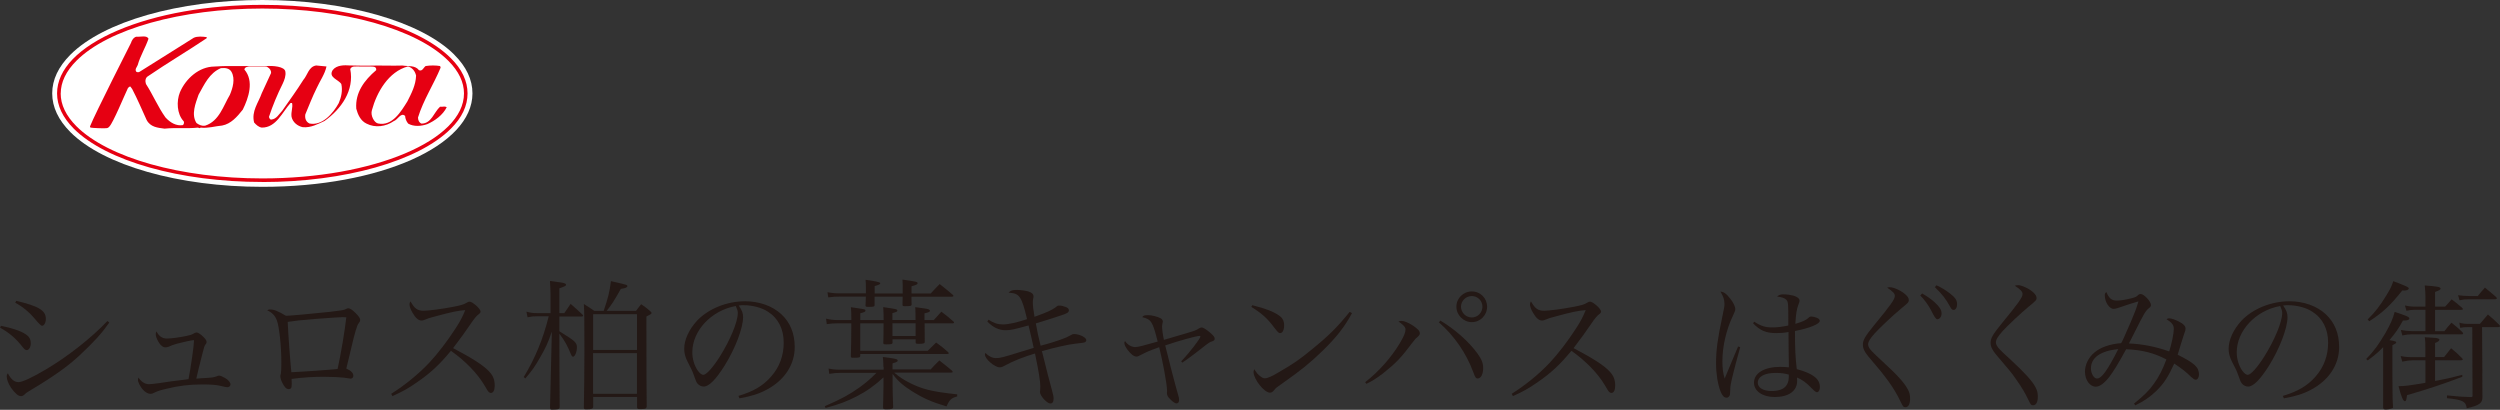 <?xml version="1.0" encoding="UTF-8"?><svg id="_レイヤー_2" xmlns="http://www.w3.org/2000/svg" viewBox="0 0 401.3 65.78"><rect x="0" y="0" width="401.3" height="65.78" fill="#333333" stroke="none"/><defs><style>.cls-1{fill:#231815;}.cls-2{fill:#fff;}.cls-3{fill:#e60012;}</style></defs><g id="header"><path class="cls-1" d="M.14,52.3c1.82.36,3.2.83,3.94,1.33.61.38.86.83.86,1.49,0,.58-.29,1.08-.63,1.08-.23,0-.36-.09-.7-.52-1.12-1.42-2.14-2.27-3.6-3.08l.14-.29ZM17.56,51.76c-1.22,1.73-2.36,3.02-4.77,5.27-1.87,1.76-4.32,3.49-7.81,5.56-.61.36-.77.47-1.08.77-.18.16-.34.23-.52.23-.45,0-.95-.43-1.6-1.33-.43-.65-.7-1.33-.7-1.8,0-.23.04-.36.18-.54.5.97,1.04,1.42,1.71,1.42.61,0,2.27-.77,4.41-2.05,3.49-2.05,7.34-5.09,9.86-7.76l.31.25ZM2.61,48.29c3.6.85,4.75,1.55,4.75,2.88,0,.63-.27,1.12-.61,1.12q-.25,0-1.22-1.19c-.85-1.01-1.89-1.87-3.08-2.5l.16-.31Z"/><path class="cls-1" d="M26.78,54.34c.74,0,2.07-.18,3.22-.43.58-.14.7-.16.95-.29.09-.07.2-.11.29-.16.16-.07.2-.09.34-.09.23,0,.72.34,1.13.77.36.38.45.54.45.77,0,.14-.02.2-.16.36-.18.23-.27.54-.52,1.55-.34,1.28-.81,3.26-.97,3.96q.2-.02.92-.07c1.64-.09,1.82-.11,2.36-.31.23-.09.29-.11.38-.11.18,0,.61.18.95.38.54.31.88.72.88,1.04,0,.25-.23.45-.52.45q-.18,0-1.22-.25c-.56-.13-1.46-.2-2.7-.2-2.16,0-3.83.2-5.85.7-.9.2-1.44.38-1.96.63-.29.16-.38.18-.59.18-.4,0-.88-.27-1.28-.74-.38-.45-.74-1.15-.74-1.49,0-.09.02-.2.09-.38.47.7,1.04,1.06,1.71,1.06.23,0,.81-.07,1.53-.16,1.44-.23,2.57-.38,3.42-.47q.92-.11,1.37-.18c.36-1.8.88-5.42.88-6.17,0-.07-.02-.09-.07-.09-.27,0-1.91.36-2.7.58-.65.2-.86.27-1.28.47-.16.07-.38.11-.54.11-.4,0-.79-.32-1.12-.9-.27-.47-.43-.9-.43-1.22,0-.16.02-.25.13-.45.36.77.92,1.15,1.64,1.15Z"/><path class="cls-1" d="M43.36,49.68c.65,0,1.22.23,2.54,1.01.81-.02,3.53-.27,7.02-.63,1.96-.23,2.21-.27,2.61-.45.2-.11.27-.13.38-.13.27,0,.67.27,1.17.77.52.52.74.85.74,1.12,0,.16-.05.25-.18.43-.23.29-.31.52-.54,1.24-.23.74-.34,1.24-.95,3.8q-.41,1.76-.56,2.32c.77.34,1.13.72,1.13,1.15,0,.27-.18.47-.43.47q-.16,0-1.1-.16c-.56-.07-1.91-.14-3.2-.14-1.76,0-3.22.09-5.18.34.02.56.02.58.02.83,0,.61-.11.81-.5.81-.36,0-.68-.32-1.01-1.01-.2-.4-.32-.79-.32-1.04,0-.11,0-.16.09-.45.04-.2.07-.88.07-1.8,0-2.63-.34-5.72-.72-6.73-.29-.77-.74-1.24-1.55-1.62.2-.11.27-.14.45-.14ZM46.76,59.75c1.69-.07,6.14-.38,7.43-.52.52-2.32,1.17-6.21,1.4-8.3-.29-.02-.4-.02-.61-.02-.45,0-1.62.09-4.43.29-2.43.2-3.2.29-4.37.47.11,2.3.38,6.05.59,8.08Z"/><path class="cls-1" d="M62.8,63.21c2.16-1.35,4.39-3.17,6.05-4.93,1.35-1.42,2.97-3.53,4.3-5.6.72-1.1,1.1-1.85,1.53-2.9-1.08.07-2.27.31-4.75.99-1.08.29-1.17.31-1.89.61-.11.05-.25.07-.38.07-.5,0-.97-.41-1.46-1.28-.31-.52-.47-.99-.47-1.35,0-.14.05-.25.16-.45.65,1.17,1.13,1.51,2.12,1.51.74,0,3.02-.29,4.73-.63,1.31-.25,1.71-.38,2.12-.63.25-.16.36-.2.52-.2.47,0,1.76,1.15,1.76,1.58,0,.16-.09.29-.29.43q-.47.32-1.28,1.53-1.08,1.62-2.84,3.92c3.17,1.67,4.95,2.81,5.83,3.8.61.65.85,1.31.85,2.23,0,.72-.23,1.17-.61,1.17-.16,0-.34-.11-.52-.36q-.09-.11-.54-.9c-1.12-1.89-3.06-3.89-5.36-5.51-1.82,2.21-3.29,3.58-5.45,5.06-1.42.99-2.39,1.53-3.94,2.21l-.18-.34Z"/><path class="cls-1" d="M90.56,50.29q.54-.77,1.04-1.51c.83.72,1.08.95,1.87,1.69.07.07.13.18.13.2,0,.09-.09.14-.25.14h-3.56v2.36c1.1.7,1.24.79,1.69,1.08.81.54,1.13.92,1.13,1.46,0,.77-.31,1.55-.63,1.55-.11,0-.23-.14-.34-.41-.58-1.42-.97-2.12-1.85-3.29,0,3.11.02,8.96.05,11.79-.05.18-.07.25-.18.29-.09.07-.65.11-1.08.11-.18,0-.27-.09-.29-.29l.2-8.4.09-3.83c-.61,1.78-.97,2.57-1.87,4.12-.81,1.44-1.28,2.12-2.39,3.4l-.25-.23c1.82-2.99,3.11-6.1,4.01-9.75h-1.85c-.7,0-.83.02-1.55.16l-.18-.9c.68.18.99.23,1.73.23h2.14v-3.08c0-.45-.02-.63-.09-2.09,2.16.29,2.23.32,2.43.43.09.02.16.14.16.18,0,.18-.14.25-1.08.58v3.98h.77ZM102.09,49.91c.36-.5.47-.63.83-1.08.68.45.86.61,1.44,1.1.2.2.23.25.23.32,0,.13-.23.27-.83.56,0,9.39.02,11.82.05,14.47-.07.29-.23.38-.79.38h-.47c-.18,0-.27-.11-.29-.27v-1.67h-7.04v1.55c-.04.36-.23.43-1.19.43-.23,0-.31-.09-.31-.29.04-1.71.09-6.46.09-9.16,0-4.64-.02-6.32-.09-7.45.74.45.97.61,1.67,1.1h1.51c.74-2.18.95-3.04,1.17-4.77,2.61.59,2.63.59,2.63.81,0,.2-.34.34-1.04.43-1.19,2.09-1.28,2.23-2.27,3.53h4.73ZM102.25,56.17v-5.74h-7.04v5.74h7.04ZM95.2,56.68v6.53h7.04v-6.53h-7.04Z"/><path class="cls-1" d="M118.53,63.55c2.43-.72,3.98-1.64,5.27-3.13,1.33-1.51,2-3.35,2-5.42,0-2.18-.88-3.92-2.54-4.97-.99-.65-2.48-1.04-3.89-1.04-.27,0-.43,0-.79.05.54.79.7,1.22.7,1.87,0,1.76-1.26,5.04-2.97,7.79-1.42,2.25-2.52,3.35-3.35,3.35-.38,0-.74-.18-.99-.47-.2-.27-.25-.36-.63-1.44-.2-.59-.34-.86-.99-2.12-.36-.72-.52-1.33-.52-2.05,0-1.42.77-3.08,2.03-4.46,1.82-1.94,4.79-3.15,7.74-3.15,2.27,0,4.37.74,5.81,2.07,1.44,1.33,2.16,3.11,2.16,5.29,0,2.81-1.64,5.31-4.48,6.82-1.31.7-2.48,1.06-4.39,1.4l-.16-.38ZM111.13,56.55c0,1.08.34,2.18.9,2.97.31.41.61.65.86.65.5,0,1.58-1.22,2.68-2.97,1.67-2.66,2.86-5.56,2.86-6.95,0-.34-.07-.56-.32-1.13-3.92.7-6.98,3.96-6.98,7.43Z"/><path class="cls-1" d="M141.8,58.85c0-.7-.02-.92-.09-1.55,2.03.25,2.39.34,2.39.58,0,.16-.16.25-.83.45v.97h6.12c.58-.65.77-.83,1.4-1.44.9.7,1.17.92,2.03,1.64.07.09.11.16.11.2,0,.07-.09.11-.23.11h-9.16c.83.7,1.31,1.01,2.21,1.51,2.21,1.15,3.8,1.55,7.9,1.98v.34c-.92.23-1.24.52-1.71,1.6-2.41-.72-3.76-1.33-5.42-2.36-1.55-.97-2.45-1.76-3.24-2.86v1.87q0,1.19.09,3.38c0,.36-.2.43-1.06.43-.47,0-.56-.04-.56-.31q.07-2.34.07-3.35v-1.46c-1.51,1.37-2.68,2.21-4.34,3.06-1.58.81-2.81,1.28-4.97,1.85l-.11-.29c2.66-1.15,3.92-1.85,5.54-2.99,1.08-.79,1.73-1.33,2.75-2.36h-5.6c-.77,0-1.24.04-1.98.16l-.11-.85c.77.16,1.08.18,2.09.18h6.75v-.45ZM141.84,51.37c0-1.01-.02-1.28-.07-2.07,2.16.31,2.27.34,2.27.56,0,.16-.09.2-.79.41v1.1h3.71c0-.83,0-1.15-.04-2.07,1.82.25,1.91.27,2.14.36.13.07.22.14.22.23,0,.16-.18.25-.88.41v1.08h1.49c.52-.58.68-.77,1.22-1.35.86.65,1.1.85,1.94,1.58.07.07.09.11.09.18s-.07.11-.2.11h-4.52q0,1.73.02,2.93v.07c0,.23-.23.29-.99.29-.36,0-.47-.04-.47-.18v-.54h-3.71v.52c0,.25-.16.29-1.01.29-.41,0-.47-.05-.47-.25q.04-1.04.04-3.13h-3.74v4.41h10.83c.58-.58.77-.77,1.35-1.33.86.63,1.13.83,1.89,1.51.09.09.14.16.14.2,0,.09-.09.13-.23.13h-13.98v.27c0,.29-.14.34-.97.34-.5,0-.54-.02-.54-.25q.07-2.48.07-4.43v-.85h-2.12c-.68,0-1.24.04-1.82.13l-.11-.88c.77.18,1.31.23,2.03.23h2.03c0-1.12-.02-1.33-.07-2.07.61.09,1.28.18,1.78.27.45.07.56.13.56.27,0,.18-.2.29-.83.43v1.1h3.76ZM138.99,46.15c0-.43,0-.65-.05-1.24q2.36.32,2.36.54c0,.18-.18.27-.9.47v1.19h4.5v-.86c0-.56,0-.85-.04-1.37,2.25.32,2.43.36,2.43.59,0,.18-.27.31-.97.47v1.17h3.08c.63-.7.83-.9,1.44-1.51.92.72,1.19.95,2.09,1.71.09.09.11.13.11.18,0,.09-.09.14-.25.14h-6.48v.31c0,.23,0,.52.02.92,0,.25-.13.29-1.1.29-.32,0-.36-.04-.36-.25.02-.61.02-.81.02-1.28h-4.5v1.35c0,.25-.18.29-.92.29-.47,0-.54-.02-.54-.25.02-.32.05-.79.05-1.4h-3.94c-.97,0-1.31.02-2.09.13l-.13-.83c.92.16,1.28.18,2.23.18h3.94v-.97ZM143.26,51.89v2.05h3.71v-2.05h-3.71Z"/><path class="cls-1" d="M158.67,51.31c.81.54,1.49.77,2.32.77.88,0,2.36-.34,3.87-.85-.45-1.96-.79-2.95-1.15-3.47-.36-.52-.74-.7-1.82-.79.36-.34.61-.43,1.31-.43.56,0,1.31.09,1.82.23.56.16.88.43.88.79,0,.05,0,.14-.02.23-.07.34-.09.45-.09.7,0,.63.07,1.15.27,2.36,2.03-.72,2.79-1.08,3.4-1.53.29-.25.36-.27.56-.27.34,0,.7.09,1.06.23.34.13.5.31.5.52,0,.34-.29.52-1.26.83-2.54.83-2.77.9-4.05,1.28.2,1.15.47,2.41.77,3.58,1.22-.31,2.72-.77,3.44-1.06.63-.23.7-.25,1.44-.65.23-.13.29-.16.45-.16.9,0,2,.54,2,.97,0,.16-.09.29-.25.36-.2.07-.25.07-1.58.23-1.08.11-3.26.61-5.29,1.19.74,2.99,1.28,5.09,1.62,6.3.2.74.25,1.01.25,1.33,0,.52-.18.77-.52.77-.54,0-1.67-1.24-1.67-1.85t.04-.31c0-.13.02-.45.02-.56,0-.81-.2-2.12-.85-5.31-1.69.5-3.67,1.28-4.66,1.85-.47.27-.77.38-.99.38-.83,0-2.39-1.35-2.39-2.05,0-.09.02-.13.07-.27.52.54,1.12.83,1.69.83.7,0,1.06-.09,4.16-1.06.2-.07.61-.2,1.91-.58-.27-1.22-.63-2.84-.83-3.6-2.36.65-2.86.77-3.71.77-1.04,0-2.07-.5-2.9-1.4l.18-.27Z"/><path class="cls-1" d="M189.61,57.99c1.33-1.37,3.08-3.65,3.08-3.98,0-.07-.04-.09-.11-.09-.56,0-3.38.79-5.54,1.53.5,2.09,1.62,6.39,2.07,7.92.14.43.16.61.16.83,0,.36-.16.56-.45.56-.16,0-.56-.25-.88-.58-.47-.43-.63-.74-.63-1.1,0-.07,0-.13.02-.23v-.23c0-.92-.7-4.7-1.26-6.89q-.27.11-1.17.43c-.56.2-1.4.61-1.8.83-.34.18-.5.25-.68.25-.4,0-.92-.41-1.42-1.08-.34-.45-.52-.85-.52-1.1,0-.11.02-.18.11-.32.38.59,1.04.97,1.64.97.41,0,1.15-.18,3.6-.88-.81-3.24-1.04-3.58-2.48-3.92.18-.27.36-.32.97-.32s1.55.25,2.03.52c.2.14.31.32.31.54q0,.09-.07.31c-.02.11-.05.27-.05.41,0,.47.09,1.22.29,2.18q.4-.14,1.55-.45.72-.2,2.3-.68c1.19-.36,1.26-.38,1.8-.72.18-.09.29-.14.41-.14.27,0,.74.32,1.44.9.47.43.65.65.65.9,0,.27-.09.34-.7.54q-.23.07-2.41,1.8c-.7.54-1.22.92-2.09,1.51l-.2-.25Z"/><path class="cls-1" d="M201.02,48.99c2.16.54,3.47,1.06,4.34,1.69.52.36.77.86.77,1.53,0,.74-.25,1.26-.63,1.26-.25,0-.36-.11-.97-.9-1.1-1.46-1.91-2.21-3.67-3.31l.16-.27ZM217.02,50.27c-1.13,2.12-2.5,3.89-4.73,6.05-2.07,2-3.47,3.13-6.32,5.13-1.06.74-1.17.83-1.33,1.04-.36.43-.5.54-.79.54-.92,0-2.63-2.16-2.63-3.31,0-.13.02-.23.11-.45.45.68.5.72.81.99.34.32.65.47.9.47.38,0,1.08-.29,2.18-.95,2.52-1.46,3.4-2.09,5.38-3.71,2.77-2.25,4.12-3.62,6.05-6.01l.36.2Z"/><path class="cls-1" d="M219.15,61.34c2.21-1.73,4.16-3.94,5.54-6.23.7-1.19.92-1.73.92-2.23,0-.36-.32-.72-1.13-1.28.25-.07.34-.09.5-.09.41,0,1.17.31,1.85.77.77.52,1.08.86,1.08,1.22,0,.18-.07.32-.27.5-.4.34-.45.38-.95,1.04-1.8,2.41-2.66,3.29-4.73,4.93-1.06.79-1.71,1.22-2.63,1.64l-.18-.25ZM231.21,51.46c2.36,1.42,4.5,3.31,5.92,5.24.7.95.95,1.58.95,2.41,0,.92-.36,1.64-.86,1.64-.31,0-.41-.13-.74-1.04-1.13-3.04-3.04-5.81-5.51-7.97l.25-.29ZM238.71,49.23c0,1.37-1.1,2.48-2.45,2.48s-2.48-1.13-2.48-2.48,1.1-2.45,2.48-2.45,2.45,1.1,2.45,2.45ZM234.52,49.23c0,.95.79,1.73,1.73,1.73s1.71-.77,1.71-1.73-.77-1.71-1.71-1.71-1.73.77-1.73,1.71Z"/><path class="cls-1" d="M242.66,63.21c2.16-1.35,4.39-3.17,6.05-4.93,1.35-1.42,2.97-3.53,4.3-5.6.72-1.1,1.1-1.85,1.53-2.9-1.08.07-2.27.31-4.75.99-1.08.29-1.17.31-1.89.61-.11.05-.25.07-.38.07-.5,0-.97-.41-1.46-1.28-.31-.52-.47-.99-.47-1.35,0-.14.05-.25.16-.45.65,1.17,1.13,1.51,2.12,1.51.74,0,3.02-.29,4.73-.63,1.31-.25,1.71-.38,2.12-.63.25-.16.36-.2.52-.2.47,0,1.76,1.15,1.76,1.58,0,.16-.09.29-.29.43q-.47.32-1.28,1.53-1.08,1.62-2.84,3.92c3.17,1.67,4.95,2.81,5.83,3.8.61.65.85,1.31.85,2.23,0,.72-.23,1.17-.61,1.17-.16,0-.34-.11-.52-.36q-.09-.11-.54-.9c-1.12-1.89-3.06-3.89-5.36-5.51-1.82,2.21-3.29,3.58-5.45,5.06-1.42.99-2.39,1.53-3.94,2.21l-.18-.34Z"/><path class="cls-1" d="M279.34,55.72c-.41,1.42-1.04,3.87-1.31,4.97-.22.99-.29,1.35-.29,1.91-.02.72-.04.81-.16.99-.11.16-.25.25-.43.25-.38,0-.7-.31-.97-1.01-.45-1.15-.72-2.86-.72-4.52,0-2.07.25-3.96,1.01-7.49.29-1.4.34-1.64.34-2.03,0-.68-.18-1.22-.65-1.98.52.02.95.32,1.58,1.13.52.65.81,1.28.81,1.71q0,.25-.36.99c-1.08,2.25-1.71,4.93-1.71,7.34,0,1.15.09,1.87.36,2.79l.94-2.25,1.22-2.9.34.11ZM281.59,51.64c1.08.7,1.78.92,2.9.92.79,0,1.64-.11,2.57-.31v-.99c0-2.52-.02-2.81-.31-3.13-.27-.29-.77-.45-1.49-.52.31-.29.5-.36,1.08-.36.5,0,1.1.09,1.53.2.65.2.99.47.99.81,0,.16,0,.18-.2.7-.25.65-.38,1.46-.47,3.02,1.04-.29,1.69-.58,2.07-.92.23-.23.29-.25.5-.25.27,0,.79.14,1.06.29.18.09.29.25.29.41,0,.5-1.64,1.17-3.98,1.62,0,2.99.07,4.23.29,6.12,2.61.7,3.71,1.58,3.71,2.88,0,.47-.2.83-.45.83-.18,0-.34-.11-.79-.56-.99-1.01-1.55-1.42-2.43-1.8.02.2.02.38.02.54,0,1.62-1.35,2.59-3.6,2.59-1.96,0-3.33-.95-3.33-2.3,0-1.55,1.67-2.54,4.23-2.54.43,0,.74.02,1.37.07v-.38l-.04-2.41-.02-2.88c-.68.14-1.33.18-1.98.18-1.64,0-2.59-.41-3.71-1.58l.2-.25ZM285.04,59.86c-1.78,0-2.88.58-2.88,1.58,0,.79.88,1.33,2.21,1.33,1.24,0,2.12-.36,2.48-1.06.23-.4.29-.74.29-1.58-.63-.18-1.26-.27-2.09-.27Z"/><path class="cls-1" d="M303.4,46.11c.63,0,1.87.59,2.5,1.19.36.34.5.56.5.88s-.11.45-1.31,1.42c-1.22,1.01-3.42,3.08-4.14,3.89-.79.88-1.08,1.37-1.08,1.82,0,.31.23.7.68,1.15q.31.34,1.58,1.51c2.45,2.25,3.6,3.51,4.14,4.59.25.45.34.86.34,1.46,0,.86-.29,1.35-.77,1.35-.29,0-.38-.11-.77-.92-1.06-2.21-2.25-3.85-5.18-7.25-.61-.74-.86-1.28-.86-1.89,0-.72.36-1.33,1.73-3.02,2.72-3.29,3.4-4.25,3.4-4.79,0-.38-.29-.7-1.24-1.33.16-.04.27-.07.47-.07ZM308.53,47.1c.83.47,1.44.9,2,1.4.81.74,1.13,1.26,1.13,1.8s-.31.95-.7.95q-.29,0-.99-1.46c-.41-.79-1.13-1.78-1.73-2.36l.29-.31ZM310.84,45.79c.81.38,1.46.77,2.16,1.31.85.65,1.15,1.1,1.15,1.73,0,.54-.23.92-.56.92-.2,0-.34-.11-.52-.45-.79-1.42-1.24-1.98-2.48-3.2l.25-.31Z"/><path class="cls-1" d="M323.91,45.77c.63,0,1.87.58,2.5,1.19.36.36.5.58.5.9,0,.29-.11.43-1.31,1.4-1.22,1.01-3.42,3.08-4.14,3.89-.79.88-1.08,1.4-1.08,1.82,0,.32.23.72.67,1.17q.32.34,1.58,1.49c2.45,2.27,3.6,3.53,4.14,4.59.25.47.34.88.34,1.49,0,.85-.29,1.35-.77,1.35-.29,0-.38-.11-.77-.92-.4-.88-1.1-2.07-1.89-3.17-.83-1.19-.95-1.33-3.29-4.07-.61-.74-.86-1.28-.86-1.89,0-.72.36-1.33,1.73-3.02,2.72-3.31,3.4-4.25,3.4-4.79,0-.38-.29-.72-1.24-1.33.16-.07.27-.09.47-.09Z"/><path class="cls-1" d="M342.55,64.79c1.64-1.33,2.39-2.07,3.2-3.2.81-1.13,1.35-2.18,2-3.89-1.96-1.04-3.89-1.53-6.46-1.64-1.37,2.5-1.96,3.44-2.72,4.46-.83,1.04-1.53,1.55-2.16,1.55-.95,0-1.73-1.08-1.73-2.39,0-1.15.56-2.3,1.53-3.11.99-.83,2.48-1.35,4.28-1.49.31-.54.36-.7,1.6-3.53.72-1.71.81-1.96,1.17-3.17-.54.14-2.09.63-3.24,1.04-.36.11-.54.16-.74.16-.7,0-1.42-1.1-1.42-2.18,0-.23.04-.34.25-.52.45,1.04.86,1.37,1.69,1.37.58,0,1.28-.11,2.39-.38.58-.16.68-.2.99-.47.14-.16.27-.2.47-.2.5,0,1.62,1.19,1.62,1.76,0,.18-.09.34-.34.52-.52.43-.72.74-2.27,3.83-.61,1.22-.7,1.4-.92,1.82,2.27.11,4.23.5,6.46,1.28.38-1.17.74-2.9.74-3.62,0-.61-.31-1.01-1.17-1.55.16-.11.25-.14.41-.14.38,0,.9.18,1.58.52.72.36,1.06.72,1.06,1.13,0,.23-.02.34-.2.79-.07.16-.2.63-.54,1.69-.11.41-.2.68-.52,1.71,2.7,1.35,3.42,2,3.42,3.2,0,.45-.23.81-.52.81-.2,0-.36-.11-.77-.47-.72-.72-1.46-1.31-2.68-2.12-.99,2.16-1.69,3.24-2.88,4.39-1.01.97-1.94,1.62-3.38,2.32l-.18-.25ZM335.64,59.14c0,.83.47,1.62.97,1.62.74,0,1.69-1.31,3.42-4.73-2.88.31-4.39,1.37-4.39,3.11Z"/><path class="cls-1" d="M366.44,63.55c2.43-.72,3.98-1.64,5.27-3.13,1.33-1.51,2-3.35,2-5.42,0-2.18-.88-3.92-2.54-4.97-.99-.65-2.48-1.04-3.89-1.04-.27,0-.43,0-.79.05.54.79.7,1.22.7,1.87,0,1.76-1.26,5.04-2.97,7.79-1.42,2.25-2.52,3.35-3.35,3.35-.38,0-.74-.18-.99-.47-.2-.27-.25-.36-.63-1.44-.2-.59-.34-.86-.99-2.12-.36-.72-.52-1.33-.52-2.05,0-1.42.77-3.08,2.03-4.46,1.82-1.94,4.79-3.15,7.74-3.15,2.27,0,4.37.74,5.81,2.07,1.44,1.33,2.16,3.11,2.16,5.29,0,2.81-1.64,5.31-4.48,6.82-1.31.7-2.48,1.06-4.39,1.4l-.16-.38ZM359.04,56.55c0,1.08.34,2.18.9,2.97.31.41.61.65.86.65.5,0,1.58-1.22,2.68-2.97,1.67-2.66,2.86-5.56,2.86-6.95,0-.34-.07-.56-.32-1.13-3.92.7-6.98,3.96-6.98,7.43Z"/><path class="cls-1" d="M382.55,55.72c-.79.81-1.28,1.24-2.48,2.14l-.25-.23c1.24-1.28,2-2.3,3.11-4.21.81-1.44,1.15-2.18,1.46-3.35,1.94.63,2.36.81,2.36,1.06,0,.2-.34.32-.83.32h-.2c-.68,1.26-1.15,1.94-2.16,3.15.38.04.92.18.99.23.04,0,.09.07.09.13,0,.14-.11.2-.61.45v4.88c.02,1.15.02,2.05.02,2.7,0,.97.02,1.12.07,2.3l-.02.02.04.11c0,.11-.72.31-1.15.31-.34,0-.43-.07-.45-.34v-9.68ZM380.05,51.28c1.24-1.22,1.96-2.16,2.93-3.74.7-1.12.92-1.58,1.19-2.41,2.23.86,2.48.97,2.48,1.19,0,.18-.34.32-.72.32-.07,0-.18,0-.31-.02-1.94,2.43-3.11,3.53-5.31,4.95l-.25-.29ZM387.23,57.85c-.54,0-.9.05-1.62.2l-.25-.9c.59.13,1.04.18,1.87.18h2.09v-1.42c0-.99,0-1.1-.09-1.78,1.82.11,1.91.11,2.12.2.14.04.23.11.23.18,0,.2-.25.38-.7.54v2.27h1.44c.38-.47.74-.95,1.13-1.42.81.65,1.04.88,1.8,1.64.04.07.07.11.07.16,0,.07-.09.13-.25.13h-4.19v3.33c1.78-.34,2.59-.52,4.37-.99v.31q-4.21,1.62-8.87,2.95c-.11.81-.16.97-.36.97-.27,0-.56-.7-1.01-2.41.95,0,1.67-.09,4.32-.54v-3.62h-2.09ZM392.38,53.15c.47-.61.63-.79,1.13-1.35.79.61,1.01.81,1.73,1.49.09.11.14.2.14.27,0,.09-.04.11-.36.11h-7.94c-.47,0-.81.04-1.46.18l-.23-.88c.59.11,1.17.18,1.69.18h2.25v-3.42h-1.78c-.45,0-.7.04-1.26.16l-.25-.85c.65.13.97.18,1.4.18h1.89v-1.69c0-.43-.02-.79-.11-1.71,2.03.14,2.54.25,2.54.5,0,.18-.23.32-.88.54v2.36h1.62c.45-.52.58-.67,1.04-1.17.74.56.97.74,1.69,1.37.07.07.11.16.11.18,0,.11-.07.14-.36.14h-4.1v3.42h1.51ZM398.46,59.93l.02,3.85c0,.92-.52,1.31-2.52,1.76-.13-1.1-.65-1.37-3.17-1.62v-.45c2,.2,2.43.23,3.83.27.2,0,.27-.04.27-.2v-.11l-.04-10.92h-.63c-.58,0-.79.02-1.31.11l-.14-.83c.5.16.95.2,1.53.2h1.78q.68-.79,1.28-1.51c.86.72,1.1.95,1.87,1.71.04.07.07.13.07.16,0,.09-.11.16-.25.16h-2.63l.05,7.43ZM394.57,47.39c.45.07,1.28.13,1.85.13h1.31c.47-.58.63-.77,1.15-1.35.79.63,1.01.83,1.8,1.51.07.09.11.16.11.2,0,.11-.09.16-.34.16h-4.16c-.59,0-.86.02-1.49.16l-.23-.81Z"/><path class="cls-2" d="M72.93,8.78C67.59,3.44,55.5,0,42.11,0S16.63,3.44,11.3,8.78c-1.93,1.94-2.92,4.02-2.92,6.21s.99,4.28,2.92,6.22c5.34,5.34,17.43,8.78,30.81,8.78,18.92,0,33.73-6.59,33.73-15,0-2.19-.98-4.28-2.92-6.21Z"/><path class="cls-3" d="M57.57,10.66c-.48.06-1.08-.14-1.35.42.68,3.43-1.43,6.41-4.13,8.34-1.07.49-2.14,1.1-3.47,1-.85-.17-1.63-.79-1.82-1.67-.12-.81.25-1.5.08-2.22h-.24c-1.33,1.47-2.31,3.98-4.62,3.95-.49-.07-.89-.43-1.23-.82-.46-1.81.7-3.18,1.23-4.7.49-1.08.99-2.15,1.49-3.23.04-.43-.22-.76-.57-.96-.13-.15-.64-.08-.82-.1h-2.16c-.16.04-.68.06-.73.49,1.59,1.85.67,4.56-.26,6.44-.91,1.15-1.89,2.28-3.31,2.55-1.14.1-2.3.48-3.46.33-.1.17-.29.05-.42,0-1.74.2-3.64-.02-5.36.17-1.09-.14-2.29-.24-2.89-1.41-.75-1.64-1.46-3.33-2.31-4.95l-.29-.4c-.17-.02-.32.16-.4.26-.59,1.23-2.34,5.5-2.97,6.16-.16.17-.24.26-.57.27-.43.04-2.19-.04-2.37-.09-.08-.02-.23-.03-.15-.25.74-1.89,6.56-13.36,6.56-13.36.11-.39.4-.86.84-.99.73.06,1.67-.27,1.97.32-.49,1.44-1.32,2.73-1.73,4.22-.13.35-.51.68-.24,1.08.14.11.43.11.56,0,2.9-1.83,5.79-3.65,8.68-5.45.6-.27,1.42-.19,2.07-.1v.17c-3.06,2.06-6.32,3.98-9.42,6.1-.47.27-.47.84-.33,1.25,1.13,1.75,1.91,3.66,3.13,5.37.77.84,1.73,1.41,2.81,1.23.15-.16.25-.47.08-.65-1.06-1.17-1.14-3.19-.57-4.61.93-2.19,3.06-4.12,5.54-4.14,1.77-.14,3.73-.05,5.44-.07h2.83c1.09-.09,3.04.05,3.12.91.1.63-.15,1.32-.42,1.89-.87,1.74-1.61,3.52-2.22,5.36.07.17.14.47.41.42.8-.09,1.19-.85,1.72-1.41,1.16-1.66,2.33-3.26,3.39-4.95.68-.77.85-2.13,2.06-2.32l1.66.16c-.27,1.26-1.06,2.32-1.58,3.48-.68,1.37-1.23,2.8-1.82,4.21-.1.61.09,1.21.68,1.47,2.07.39,3.79-1.65,4.69-3.28.39-.92.65-1.99.41-3.06-.47-.74-2.12-1.05-1.39-2.23.63-.84,1.9-.82,2.8-.75h.16s1.64.03,1.64.03h1.15c2.01-.06,3.77.04,5.47-.02.91.16,2-.08,2.64.75.54.23.72-.43,1.07-.67.73-.12,1.6-.12,2.32,0l.08.26c-1.11,2.68-2.77,5.19-3.63,8,0,.4.16.82.56.98,1.6,0,1.99-1.81,2.98-2.71.45.06.68-.13,1.07.08-.62,1.26-1.93,2.2-3.13,2.72-.97.34-2.16.43-3.06-.09-.29-.36-.46-.78-.49-1.23-.68-.64-1.19.64-1.82.83-1.26.88-2.97,1.13-4.38.4-.96-.46-1.39-1.46-1.64-2.39-.19-2.57,1.28-4.56,3.2-6.19.06-.61-.45-.56-.92-.58h-1.93ZM65.48,10.66c-3.12.84-5,4.14-5.78,7.02-.27.84.36,2.01.98,2.14,2.29.47,3.68-1.9,4.71-3.54.65-1.29,1.34-2.58,1.4-4.14-.15-.7-.61-1.3-1.32-1.48ZM35.5,10.92c-1.92.79-2.71,2.66-3.63,4.29-.47,1.37-1.22,3.15-.33,4.54.42.3.84.51,1.4.42,2.26-.74,2.91-3.19,3.96-4.95.46-1.08.9-2.57.25-3.7-.33-.57-1-.65-1.66-.58Z"/><path class="cls-3" d="M42.11,29.22c13.19,0,25.07-3.36,30.26-8.56,1.79-1.78,2.68-3.69,2.68-5.66s-.89-3.88-2.68-5.66C67.18,4.14,55.3.78,42.11.78c-8.76,0-17,1.46-23.2,4.1-6.29,2.68-9.75,6.26-9.75,10.11,0,1.97.91,3.88,2.68,5.66,5.2,5.2,17.08,8.56,30.27,8.56ZM9.75,15c0-1.8.85-3.58,2.52-5.25C17.36,4.65,29.08,1.37,42.11,1.37s24.76,3.28,29.85,8.38c1.67,1.67,2.52,3.45,2.52,5.25,0,7.52-14.52,13.64-32.37,13.64-13.04,0-24.75-3.29-29.85-8.38-1.67-1.68-2.52-3.45-2.52-5.26Z"/></g></svg>